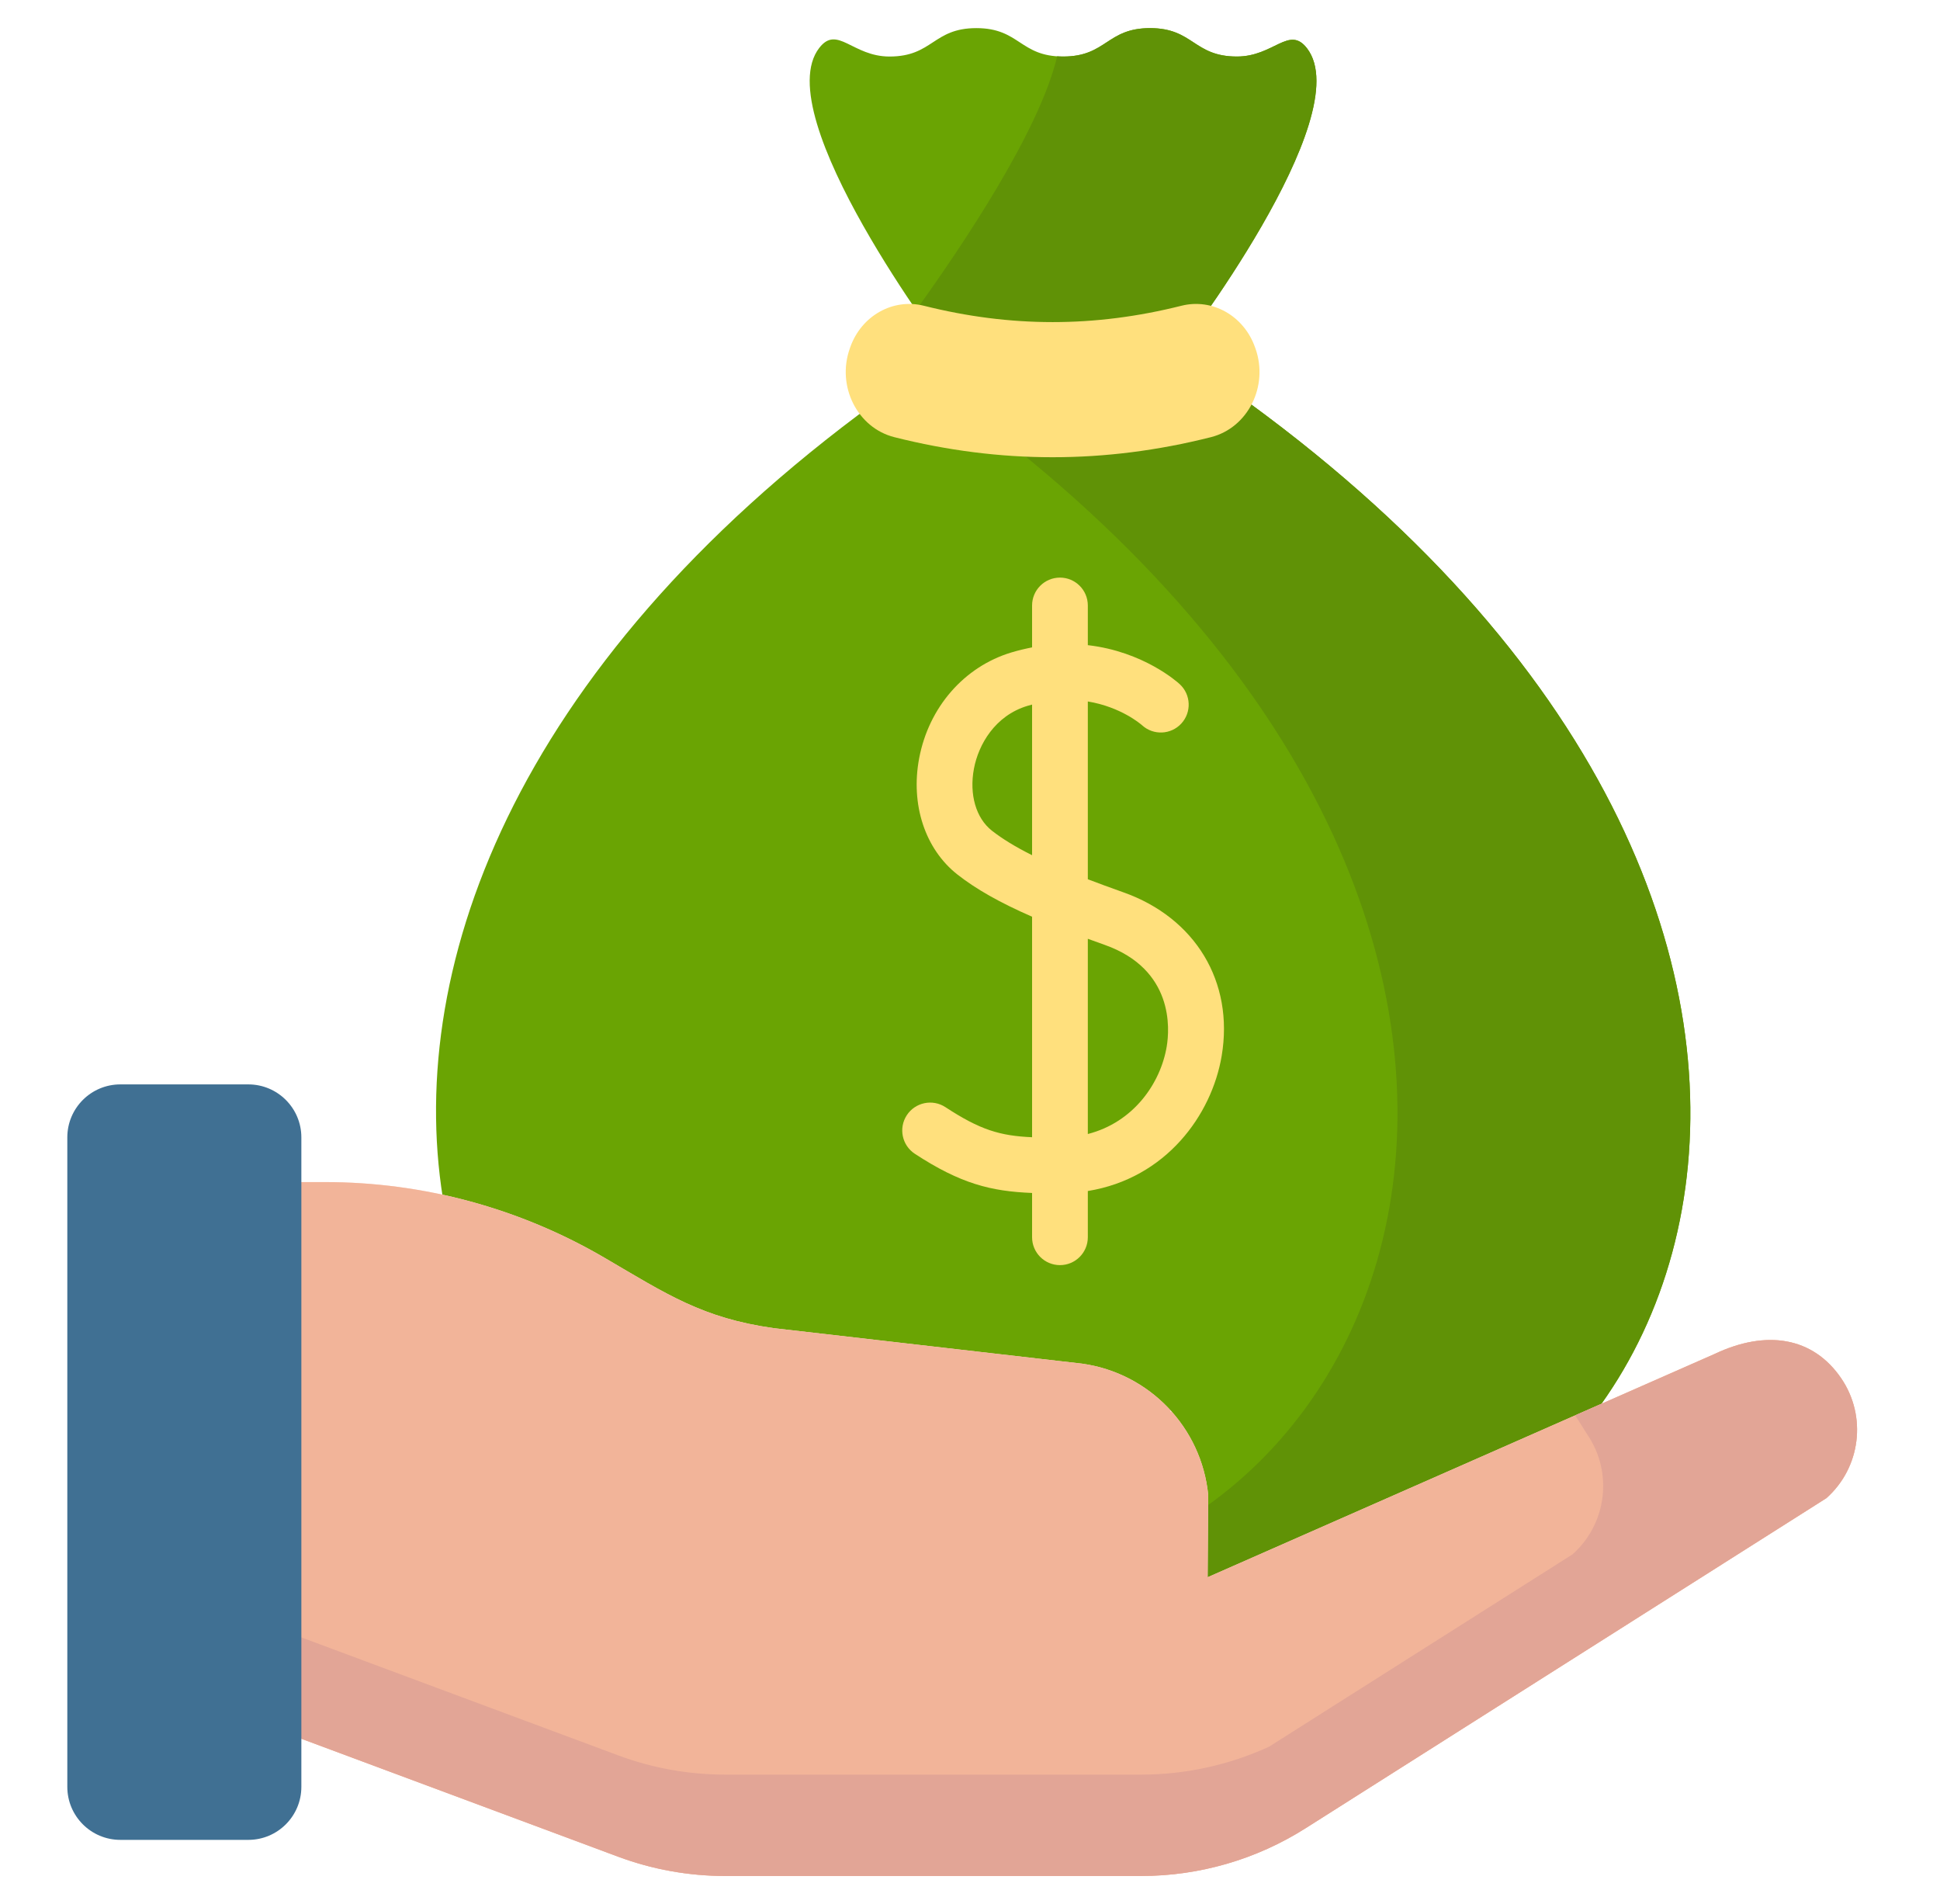 <svg xmlns="http://www.w3.org/2000/svg" width="53" height="52" viewBox="0 0 53 52" fill="none"><path d="M32.156 9.64C32.156 9.64 37.139 3.173 35.706 1.318C35.218 0.686 34.802 1.544 33.792 1.544C32.605 1.544 32.605 0.768 31.419 0.768C30.232 0.768 30.232 1.544 29.046 1.544C27.859 1.544 27.859 0.768 26.673 0.768C25.486 0.768 25.486 1.544 24.3 1.544C23.289 1.544 22.874 0.674 22.383 1.307C20.949 3.152 25.859 9.64 25.859 9.64C4.175 23.895 11.167 43.281 23.969 43.281H34.123C46.964 43.281 53.913 23.942 32.156 9.64Z" fill="#6AA403"></path><path d="M32.156 9.64C32.156 9.64 37.139 3.173 35.706 1.318C35.218 0.686 34.802 1.544 33.792 1.544C32.605 1.544 32.605 0.768 31.419 0.768C30.232 0.768 30.232 1.544 29.046 1.544C28.987 1.544 28.934 1.541 28.881 1.537C28.404 3.581 26.256 6.764 25.027 8.469C25.511 9.179 25.859 9.64 25.859 9.64C25.57 9.83 25.287 10.021 25.008 10.213C45.725 24.453 38.793 43.281 26.123 43.281H34.123C46.964 43.281 53.913 23.942 32.156 9.64Z" fill="#609206"></path><path d="M33.083 11.94C30.188 12.671 27.327 12.671 24.432 11.94C23.424 11.685 22.852 10.552 23.215 9.522C23.219 9.51 23.223 9.499 23.227 9.487C23.531 8.624 24.394 8.139 25.239 8.351C27.61 8.946 29.904 8.947 32.276 8.351C33.121 8.139 33.983 8.624 34.287 9.487C34.291 9.499 34.295 9.51 34.3 9.522C34.662 10.552 34.091 11.685 33.083 11.94Z" fill="#FFE07D"></path><path d="M5.86 46.607L16.886 50.711C17.823 51.06 18.814 51.238 19.813 51.238H31.176C32.767 51.238 34.324 50.786 35.667 49.935L49.895 40.92C50.834 40.086 51.008 38.685 50.302 37.647C49.529 36.512 48.251 36.314 46.844 36.98L32.992 43.079L33.008 40.831C32.825 38.987 31.405 37.506 29.569 37.246L21.133 36.275C19.187 36 18.215 35.348 16.518 34.355C14.203 33.001 11.568 32.286 8.884 32.286H5.86V46.607Z" fill="#FFDDCE"></path><path d="M5.86 46.607L16.886 50.711C17.823 51.06 18.814 51.238 19.813 51.238H31.176C32.767 51.238 34.324 50.786 35.667 49.935L49.895 40.92C50.834 40.086 51.008 38.685 50.302 37.647C49.529 36.512 48.251 36.314 46.844 36.98L32.992 43.079L33.008 40.831C32.825 38.987 31.405 37.506 29.569 37.246L21.133 36.275C19.187 36 18.215 35.348 16.518 34.355C14.203 33.001 11.568 32.286 8.884 32.286H5.86V46.607Z" fill="#F2B499"></path><path d="M50.302 37.647C49.529 36.512 48.251 36.314 46.844 36.98L43.034 38.657C43.219 38.949 43.365 39.182 43.365 39.182C44.072 40.22 43.898 41.621 42.959 42.455L34.669 47.708C33.577 48.208 32.386 48.47 31.176 48.47H19.813C18.814 48.47 17.823 48.292 16.886 47.943L5.86 43.839V46.607L16.886 50.712C17.823 51.06 18.814 51.239 19.813 51.239H29.097H31.176C32.767 51.239 34.324 50.787 35.667 49.935L49.895 40.92C50.834 40.086 51.008 38.685 50.302 37.647Z" fill="#E2A596"></path><path d="M31.974 38.516L31.974 38.57L32.009 38.555C31.998 38.541 31.986 38.529 31.974 38.516Z" fill="#F5DBCC"></path><path d="M8.233 48.803C8.233 49.604 7.584 50.252 6.784 50.252H3.288C2.488 50.252 1.839 49.604 1.839 48.803V31.066C1.839 30.266 2.488 29.618 3.288 29.618H6.784C7.584 29.618 8.233 30.266 8.233 31.066V48.803Z" fill="#407093"></path><path d="M28.958 34.554C29.378 34.554 29.719 34.213 29.719 33.792V32.53C31.857 32.183 33.105 30.452 33.376 28.838C33.715 26.821 32.659 25.067 30.685 24.37C30.336 24.246 30.015 24.128 29.719 24.015V19.159C30.62 19.308 31.161 19.774 31.201 19.809C31.51 20.09 31.989 20.07 32.273 19.762C32.558 19.453 32.538 18.971 32.229 18.686C32.175 18.636 31.243 17.796 29.719 17.621V16.538C29.719 16.117 29.378 15.776 28.958 15.776C28.537 15.776 28.196 16.117 28.196 16.538V17.682C28.012 17.718 27.824 17.762 27.631 17.82C26.339 18.209 25.374 19.317 25.111 20.711C24.872 21.976 25.274 23.193 26.157 23.886C26.665 24.284 27.304 24.648 28.196 25.038V31.061C27.315 31.023 26.773 30.858 25.828 30.239C25.476 30.009 25.003 30.108 24.773 30.46C24.543 30.812 24.642 31.284 24.994 31.514C26.237 32.327 27.068 32.539 28.196 32.583V33.792C28.196 34.213 28.537 34.554 28.958 34.554ZM27.098 22.688C26.663 22.346 26.475 21.697 26.608 20.993C26.731 20.34 27.18 19.547 28.07 19.279C28.113 19.266 28.154 19.255 28.196 19.244V23.358C27.74 23.13 27.383 22.911 27.098 22.688ZM30.177 25.806C32.073 26.476 31.955 28.103 31.874 28.585C31.706 29.585 30.972 30.652 29.719 30.973V25.641C29.867 25.695 30.019 25.75 30.177 25.806Z" fill="#FFE07D"></path></svg>